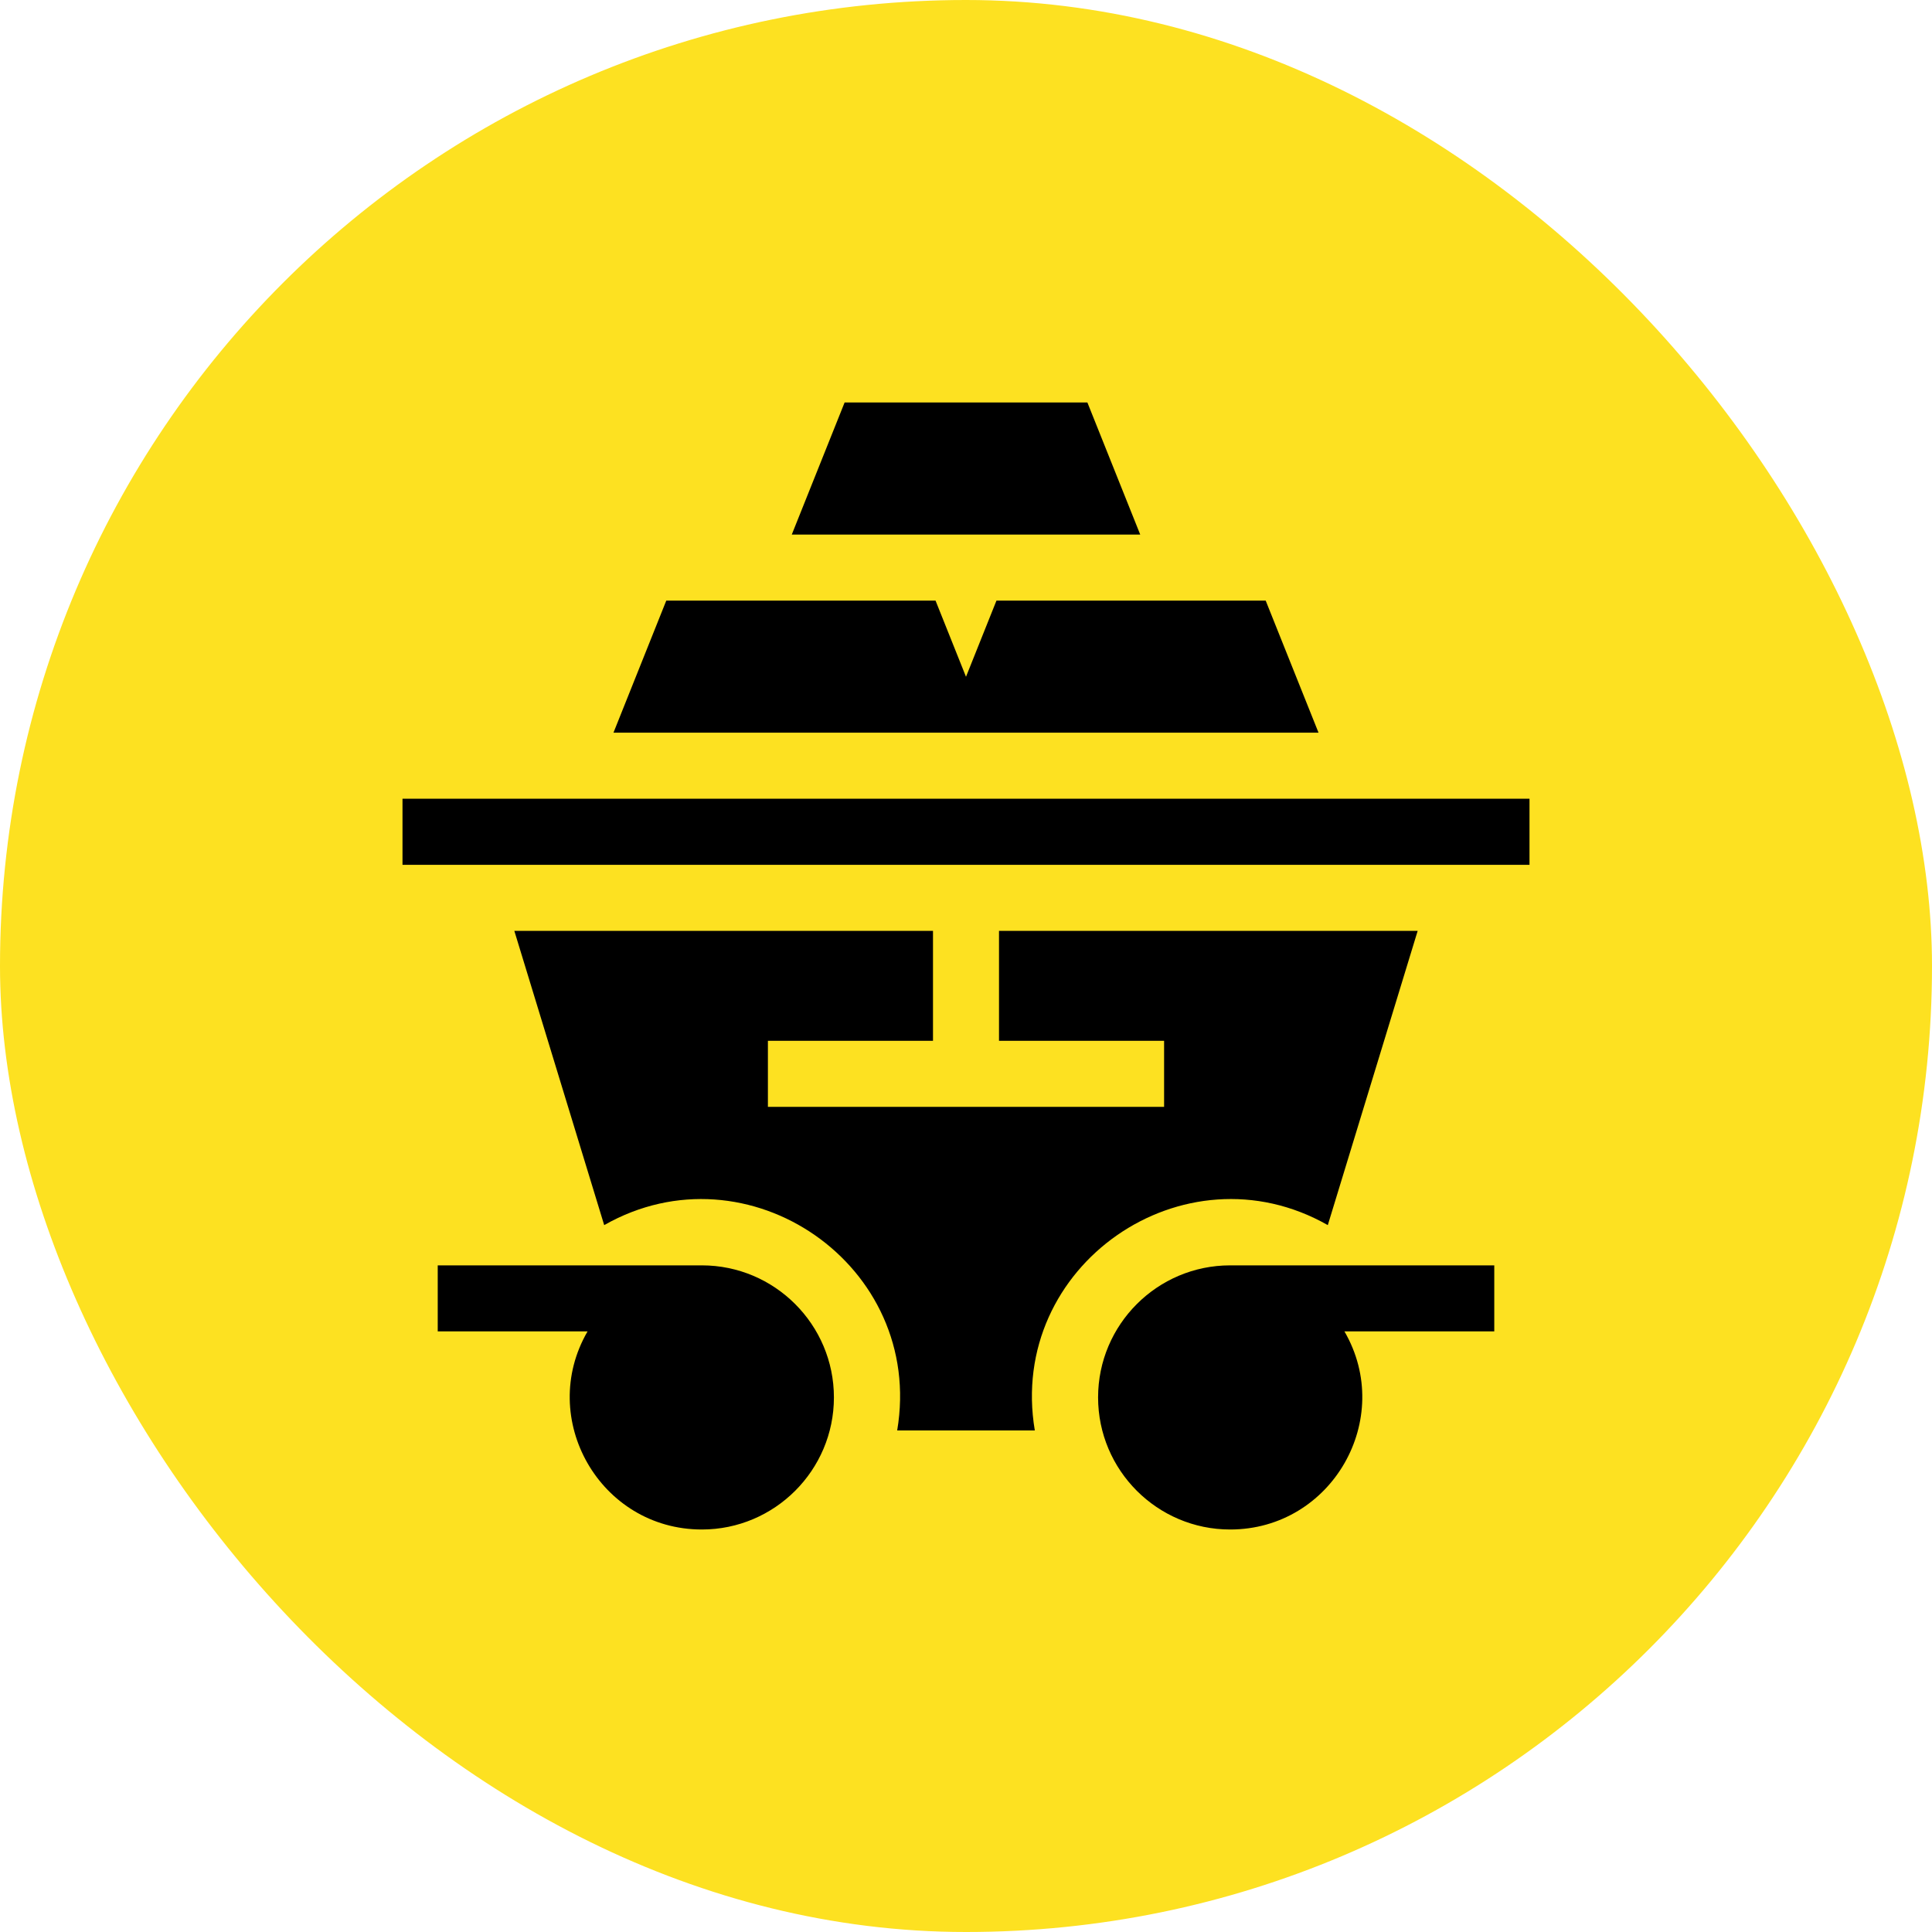 <?xml version="1.0" encoding="UTF-8"?> <svg xmlns="http://www.w3.org/2000/svg" width="60" height="60" viewBox="0 0 60 60" fill="none"><rect width="60" height="60" rx="30" fill="#FDE121"></rect><path d="M12.5 24.805V26.858H47.5V24.805H12.5Z" fill="black"></path><path d="M21.797 39.297H13.594V41.348H18.247C16.675 44.057 18.633 47.5 21.797 47.5C24.058 47.5 25.898 45.66 25.898 43.398C25.898 41.137 24.058 39.297 21.797 39.297Z" fill="black"></path><path d="M34.102 43.398C34.102 45.66 35.941 47.5 38.203 47.5C41.364 47.5 43.327 44.061 41.753 41.348H46.406V39.297H38.203C35.941 39.297 34.102 41.137 34.102 43.398Z" fill="black"></path><path d="M40.948 22.754L39.307 18.652H30.946L30 21.018L29.054 18.652H20.692L19.052 22.754H40.948Z" fill="black"></path><path d="M41.236 38.047L44.027 28.909H31.025V32.324H36.152V34.375H23.848V32.324H28.975V28.909H15.973L18.764 38.047C23.226 35.508 28.727 39.299 27.863 44.424H32.137C31.274 39.304 36.771 35.506 41.236 38.047Z" fill="black"></path><path d="M33.77 12.5H26.23L24.589 16.602H35.411L33.77 12.5Z" fill="black"></path></svg> 